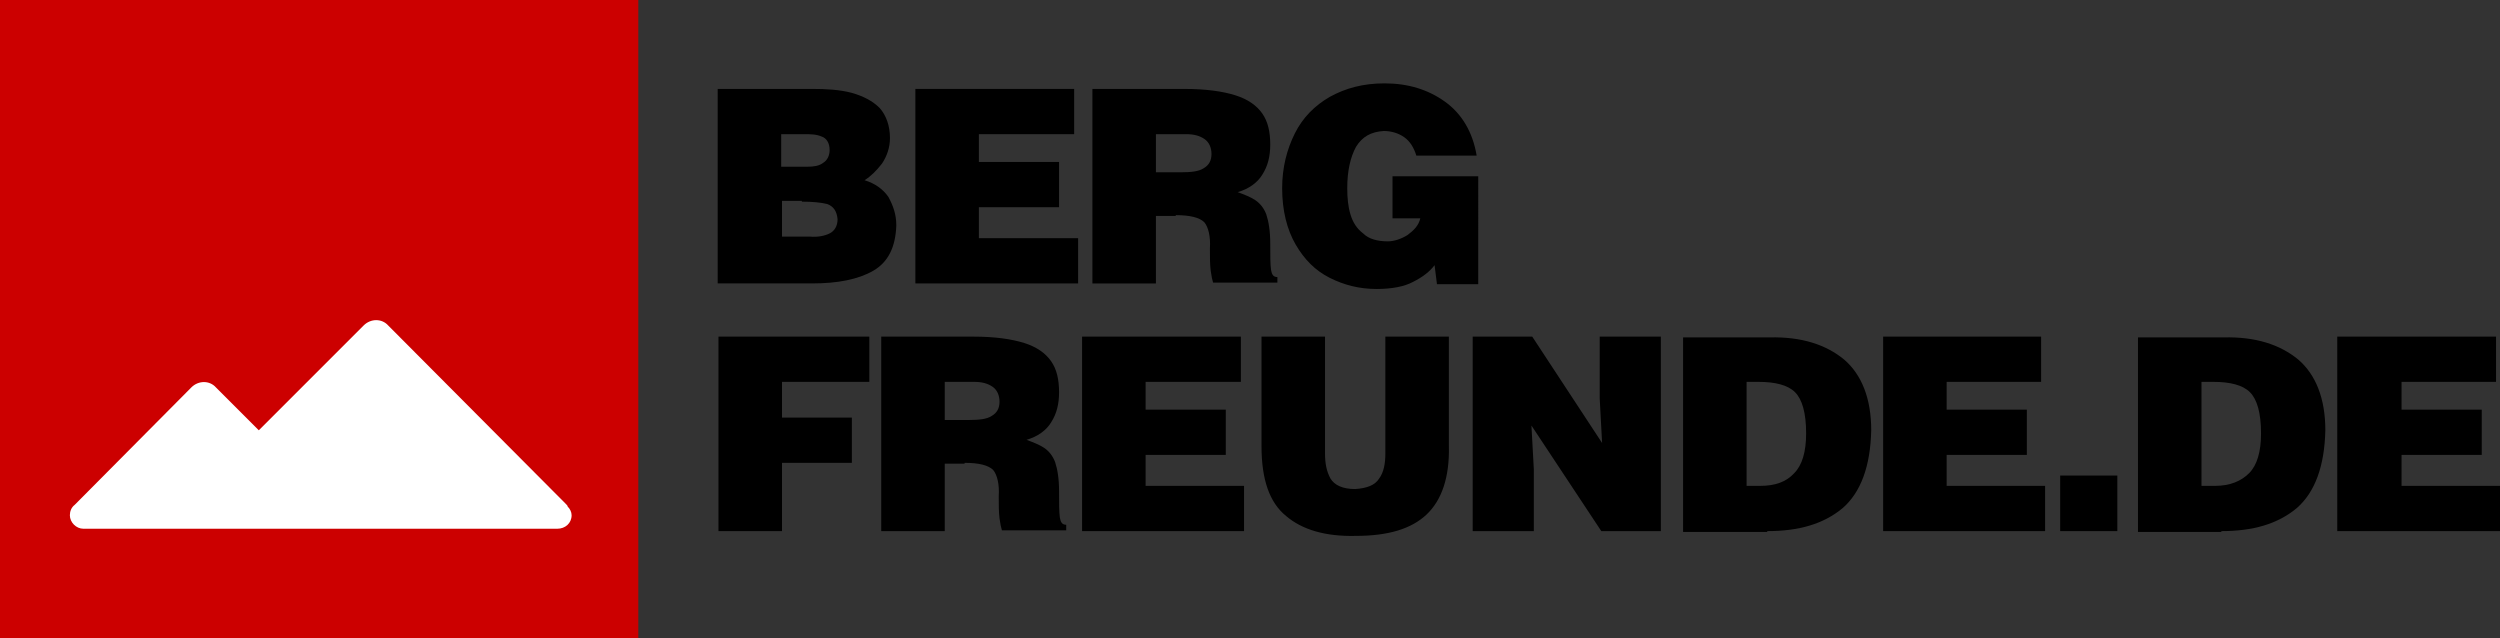 <?xml version="1.0" encoding="utf-8"?>
<!-- Generator: Adobe Illustrator 18.1.1, SVG Export Plug-In . SVG Version: 6.00 Build 0)  -->
<svg version="1.1" id="Layer_1" xmlns="http://www.w3.org/2000/svg" xmlns:xlink="http://www.w3.org/1999/xlink" x="0px" y="0px"
	 width="314.9px" height="80.4px" viewBox="0 0 314.9 80.4" style="enable-background:new 0 0 314.9 80.4;" xml:space="preserve">
<rect x="0" y="0" width="314.9" height="80.4" fill="#333333" stroke="none"/>
<polygon points="98.5,66.9 98.5,58.3 107.3,58.3 107.3,52.6 98.5,52.6 98.5,48.1 109.5,48.1 109.5,42.4 90.5,42.4 90.5,66.9 
	98.5,66.9 "/>
<path style="fill-rule:evenodd;clip-rule:evenodd;" d="M119,48.1h3.7c1,0,1.7,0.2,2.3,0.6c0.6,0.4,0.9,1.1,0.9,1.9
	c0,0.8-0.3,1.4-1,1.8c-0.6,0.4-1.6,0.5-2.8,0.5H119V48.1L119,48.1z M121.5,58.3c1.8,0,3,0.3,3.6,0.9c0.5,0.6,0.8,1.8,0.7,3.3
	c0,1.1,0,2,0.1,2.8c0.1,0.7,0.2,1.2,0.3,1.5h8.1v-0.7c-0.5,0-0.7-0.3-0.8-0.9c-0.1-0.7-0.1-1.8-0.1-3.3c0-1.6-0.2-2.8-0.5-3.7
	c-0.3-0.8-0.8-1.4-1.4-1.8c-0.6-0.4-1.4-0.7-2.2-1c1.4-0.4,2.5-1.2,3.1-2.2c0.7-1.1,1-2.3,1-3.8c0-1.6-0.3-2.9-1-3.9
	c-0.7-1-1.8-1.8-3.4-2.3c-1.6-0.5-3.7-0.8-6.4-0.8H111v24.5h8v-8.5H121.5L121.5,58.3z"/>
<polygon points="156.7,66.9 156.7,61.2 144.3,61.2 144.3,57.3 154.4,57.3 154.4,51.6 144.3,51.6 144.3,48.1 156.3,48.1 156.3,42.4 
	136.3,42.4 136.3,66.9 156.7,66.9 "/>
<path d="M158.9,56.2c0,4.2,1,7.1,3.1,8.8c2,1.7,4.9,2.6,8.8,2.5c4.1,0,7-0.9,8.9-2.7c1.9-1.8,2.9-4.7,2.8-8.6V42.4h-8v14.7
	c0,1.3-0.2,2.4-0.8,3.2c-0.5,0.8-1.5,1.2-3,1.3c-1.6,0-2.6-0.5-3.1-1.3c-0.5-0.9-0.7-1.9-0.7-3.2V42.4h-8V56.2L158.9,56.2z"/>
<polygon points="193,42.4 185.5,42.4 185.5,66.9 193.2,66.9 193.2,59.1 192.9,53.6 201.7,66.9 209.2,66.9 209.2,42.4 201.5,42.4 
	201.5,50.2 201.8,55.8 193,42.4 "/>
<path style="fill-rule:evenodd;clip-rule:evenodd;" d="M220,48.1h1.5c2.1,0,3.7,0.4,4.6,1.3c0.9,0.9,1.4,2.6,1.4,5.2
	c0,2.3-0.5,4-1.5,5c-1,1.1-2.4,1.6-4.3,1.6H220V48.1L220,48.1z M222.6,66.9c4,0,7.1-0.9,9.5-2.9c2.3-2,3.5-5.3,3.6-9.8
	c0-4-1.2-7-3.4-8.9c-2.3-1.9-5.4-2.9-9.4-2.8H212v24.5H222.6L222.6,66.9z"/>
<polygon points="257.6,66.9 257.6,61.2 245.2,61.2 245.2,57.3 255.3,57.3 255.3,51.6 245.2,51.6 245.2,48.1 257.1,48.1 257.1,42.4 
	237.2,42.4 237.2,66.9 257.6,66.9 "/>
<polygon points="266.7,66.9 266.7,59.9 259.5,59.9 259.5,66.9 266.7,66.9 "/>
<path style="fill-rule:evenodd;clip-rule:evenodd;" d="M277.3,48.1h1.5c2.1,0,3.7,0.4,4.6,1.3c0.9,0.9,1.4,2.6,1.4,5.2
	c0,2.3-0.5,4-1.5,5s-2.4,1.6-4.3,1.6h-1.7V48.1L277.3,48.1z M279.8,66.9c4,0,7.1-0.9,9.5-2.9c2.3-2,3.5-5.3,3.6-9.8
	c0-4-1.2-7-3.4-8.9c-2.3-1.9-5.4-2.9-9.4-2.8h-10.8v24.5H279.8L279.8,66.9z"/>
<polygon points="314.9,66.9 314.9,61.2 302.5,61.2 302.5,57.3 312.6,57.3 312.6,51.6 302.5,51.6 302.5,48.1 314.4,48.1 314.4,42.4 
	294.4,42.4 294.4,66.9 314.9,66.9 "/>
<path style="fill-rule:evenodd;clip-rule:evenodd;" d="M101,25.4c1.3,0,2.4,0.1,3.2,0.3c0.8,0.3,1.2,0.9,1.3,1.9
	c0,0.9-0.4,1.5-1,1.8c-0.6,0.3-1.5,0.5-2.5,0.4h-3.5v-4.5H101L101,25.4z M101.2,16.9c0.9,0,1.6,0,2.3,0.3c0.6,0.2,1,0.8,1,1.7
	c0,0.7-0.3,1.3-0.8,1.6c-0.5,0.4-1.2,0.5-2,0.5h-3.3v-4.1H101.2L101.2,16.9z M102.3,35.7c3.2,0,5.8-0.5,7.7-1.6
	c1.9-1.1,2.8-3,2.9-5.7c0-1.4-0.4-2.5-1-3.6c-0.7-1-1.7-1.7-3-2.1c0.8-0.5,1.5-1.2,2.2-2.1c0.6-0.9,1-2,1-3.2c0-1.6-0.5-2.9-1.3-3.8
	c-0.9-0.9-2.1-1.5-3.5-1.9c-1.5-0.4-3.2-0.5-5-0.5H90.4v24.5H102.3L102.3,35.7z"/>
<polygon points="135.8,35.7 135.8,30 123.3,30 123.3,26.1 133.4,26.1 133.4,20.4 123.3,20.4 123.3,16.9 135.3,16.9 135.3,11.2 
	115.3,11.2 115.3,35.7 135.8,35.7 "/>
<path style="fill-rule:evenodd;clip-rule:evenodd;" d="M145.7,16.9h3.7c1,0,1.7,0.2,2.3,0.6c0.6,0.4,0.9,1.1,0.9,1.9
	c0,0.8-0.3,1.4-1,1.8c-0.6,0.4-1.6,0.5-2.8,0.5h-3.2V16.9L145.7,16.9z M148.1,27.1c1.8,0,3,0.3,3.6,0.9c0.5,0.6,0.8,1.8,0.7,3.3
	c0,1.1,0,2,0.1,2.8c0.1,0.7,0.2,1.2,0.3,1.5h8.1v-0.7c-0.5,0-0.7-0.3-0.8-0.9c-0.1-0.7-0.1-1.8-0.1-3.3c0-1.6-0.2-2.8-0.5-3.7
	c-0.3-0.8-0.8-1.4-1.4-1.8c-0.6-0.4-1.4-0.7-2.2-1c1.4-0.4,2.5-1.2,3.1-2.2c0.7-1.1,1-2.3,1-3.8c0-1.6-0.3-2.9-1-3.9
	c-0.7-1-1.8-1.8-3.4-2.3c-1.6-0.5-3.7-0.8-6.4-0.8h-11.6v24.5h8v-8.5H148.1L148.1,27.1z"/>
<path d="M186.4,22.2h-11v5.3h3.5c-0.2,0.9-0.8,1.5-1.6,2.1c-0.8,0.5-1.7,0.8-2.5,0.8c-1.3,0-2.4-0.3-3.1-1c-0.8-0.6-1.3-1.4-1.6-2.4
	c-0.3-1-0.4-2.1-0.4-3.3c0-2.2,0.4-3.9,1.1-5.2c0.8-1.3,1.9-1.9,3.5-2c1,0,1.9,0.3,2.6,0.8c0.7,0.5,1.2,1.3,1.5,2.3h7.6
	c-0.5-3-1.9-5.3-4-6.8c-2.1-1.5-4.6-2.3-7.6-2.3c-2.7,0-4.9,0.6-6.9,1.7c-1.9,1.1-3.4,2.6-4.4,4.6c-1,2-1.6,4.3-1.6,6.9
	c0,2.8,0.6,5.2,1.7,7.1c1.1,1.9,2.5,3.3,4.3,4.2c1.8,0.9,3.7,1.4,5.9,1.4c1.9,0,3.5-0.3,4.6-0.9c1.2-0.6,2.1-1.3,2.7-2.1l0.3,2.4
	h5.2V22.2L186.4,22.2z"/>
<polygon style="fill:#CC0000;" points="0,0 0,40.3 0,66.7 0,80.4 80.4,80.4 80.4,66.7 80.4,40.3 80.4,0 "/>
<path style="fill:#FFFFFF;" d="M72,64.9c0,1-0.8,1.7-1.8,1.7H41H24.5h-14c-0.9,0-1.7-0.8-1.7-1.7c0-0.5,0.2-1,0.6-1.3l14.7-14.8
	c0.9-0.9,2.3-0.9,3.1,0l5.4,5.4L45.8,41c0.9-0.9,2.3-0.9,3.1,0l22.4,22.5c0.1,0.1,0.2,0.2,0.2,0.3C71.8,64.1,72,64.5,72,64.9z"/>
</svg>
